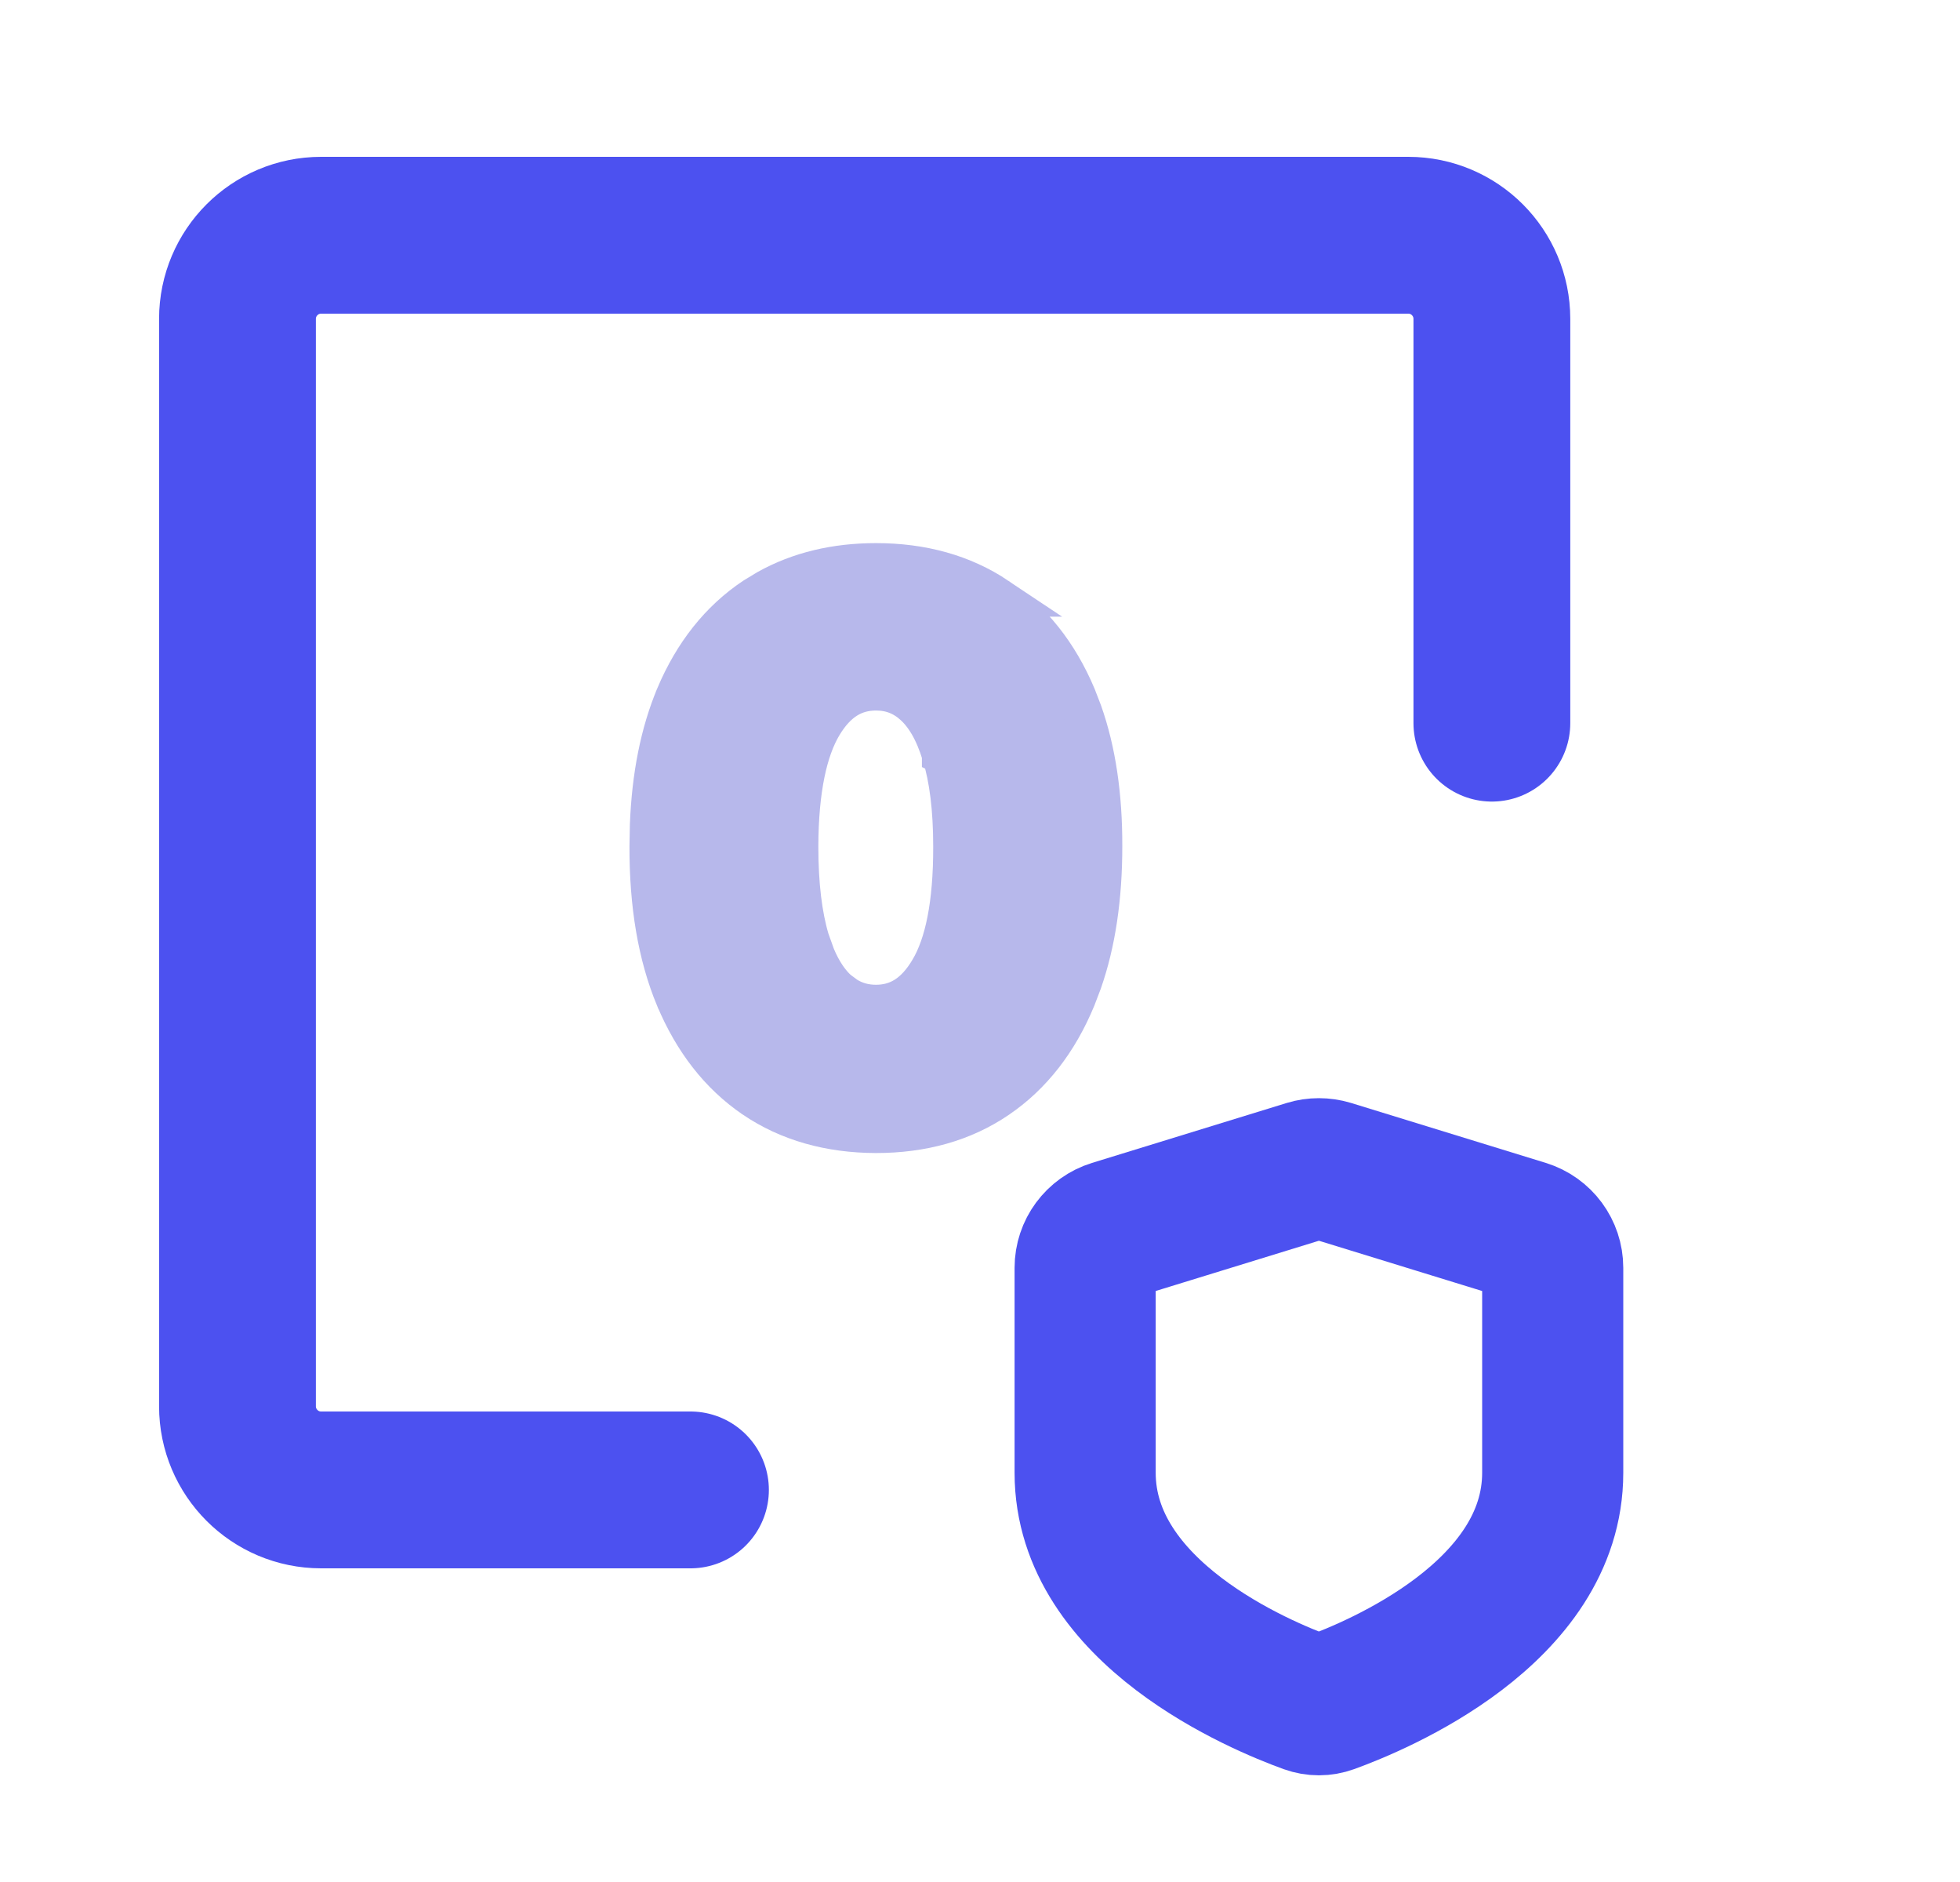 <svg width="25" height="24" viewBox="0 0 25 24" fill="none" xmlns="http://www.w3.org/2000/svg">
<path d="M8.807 19H4.096C3.507 19 3.029 18.522 3.029 17.933V4.067C3.029 3.478 3.507 3 4.096 3H17.963C18.552 3 19.029 3.478 19.029 4.067V9.222" stroke="#4C51F0" stroke-width="2" stroke-linecap="round" stroke-linejoin="round"/>
<path d="M19.805 18.781C19.805 20.571 17.563 21.498 16.967 21.714C16.873 21.748 16.773 21.748 16.678 21.714C16.082 21.498 13.841 20.571 13.841 18.781V16.168C13.841 15.948 13.984 15.755 14.194 15.69L16.676 14.926C16.771 14.897 16.874 14.897 16.97 14.926L19.452 15.69C19.662 15.755 19.805 15.948 19.805 16.168V18.781Z" stroke="#4C51F0" stroke-width="1.8" stroke-linecap="round" stroke-linejoin="round"/>
<path d="M11.173 7.176C11.762 7.176 12.283 7.319 12.724 7.614H12.723C13.166 7.91 13.5 8.334 13.729 8.875L13.809 9.082C13.984 9.577 14.067 10.149 14.065 10.794C14.065 11.443 13.981 12.021 13.806 12.522L13.726 12.732C13.5 13.278 13.169 13.709 12.729 14.009C12.288 14.31 11.764 14.454 11.173 14.454H11.172C10.58 14.452 10.056 14.306 9.613 14.006L9.612 14.005C9.172 13.705 8.841 13.275 8.612 12.729L8.611 12.728C8.384 12.181 8.277 11.534 8.279 10.794L8.284 10.523C8.308 9.898 8.416 9.347 8.615 8.873V8.872C8.844 8.332 9.177 7.908 9.618 7.614L9.788 7.511C10.193 7.286 10.657 7.176 11.173 7.176ZM11.173 8.811C10.904 8.811 10.679 8.936 10.492 9.248C10.303 9.564 10.19 10.069 10.188 10.795C10.188 11.282 10.237 11.675 10.328 11.981L10.404 12.193C10.485 12.386 10.582 12.526 10.687 12.622L10.796 12.703C10.908 12.773 11.032 12.808 11.173 12.808C11.443 12.808 11.668 12.681 11.855 12.364C12.045 12.045 12.155 11.533 12.153 10.795V10.794C12.153 10.313 12.103 9.926 12.011 9.628L12.009 9.627V9.626C11.918 9.324 11.794 9.122 11.654 8.996L11.653 8.995C11.516 8.871 11.36 8.811 11.173 8.811Z" fill="#B7B8EB" stroke="#B7B8EB" stroke-width="0.5"/>
</svg>
